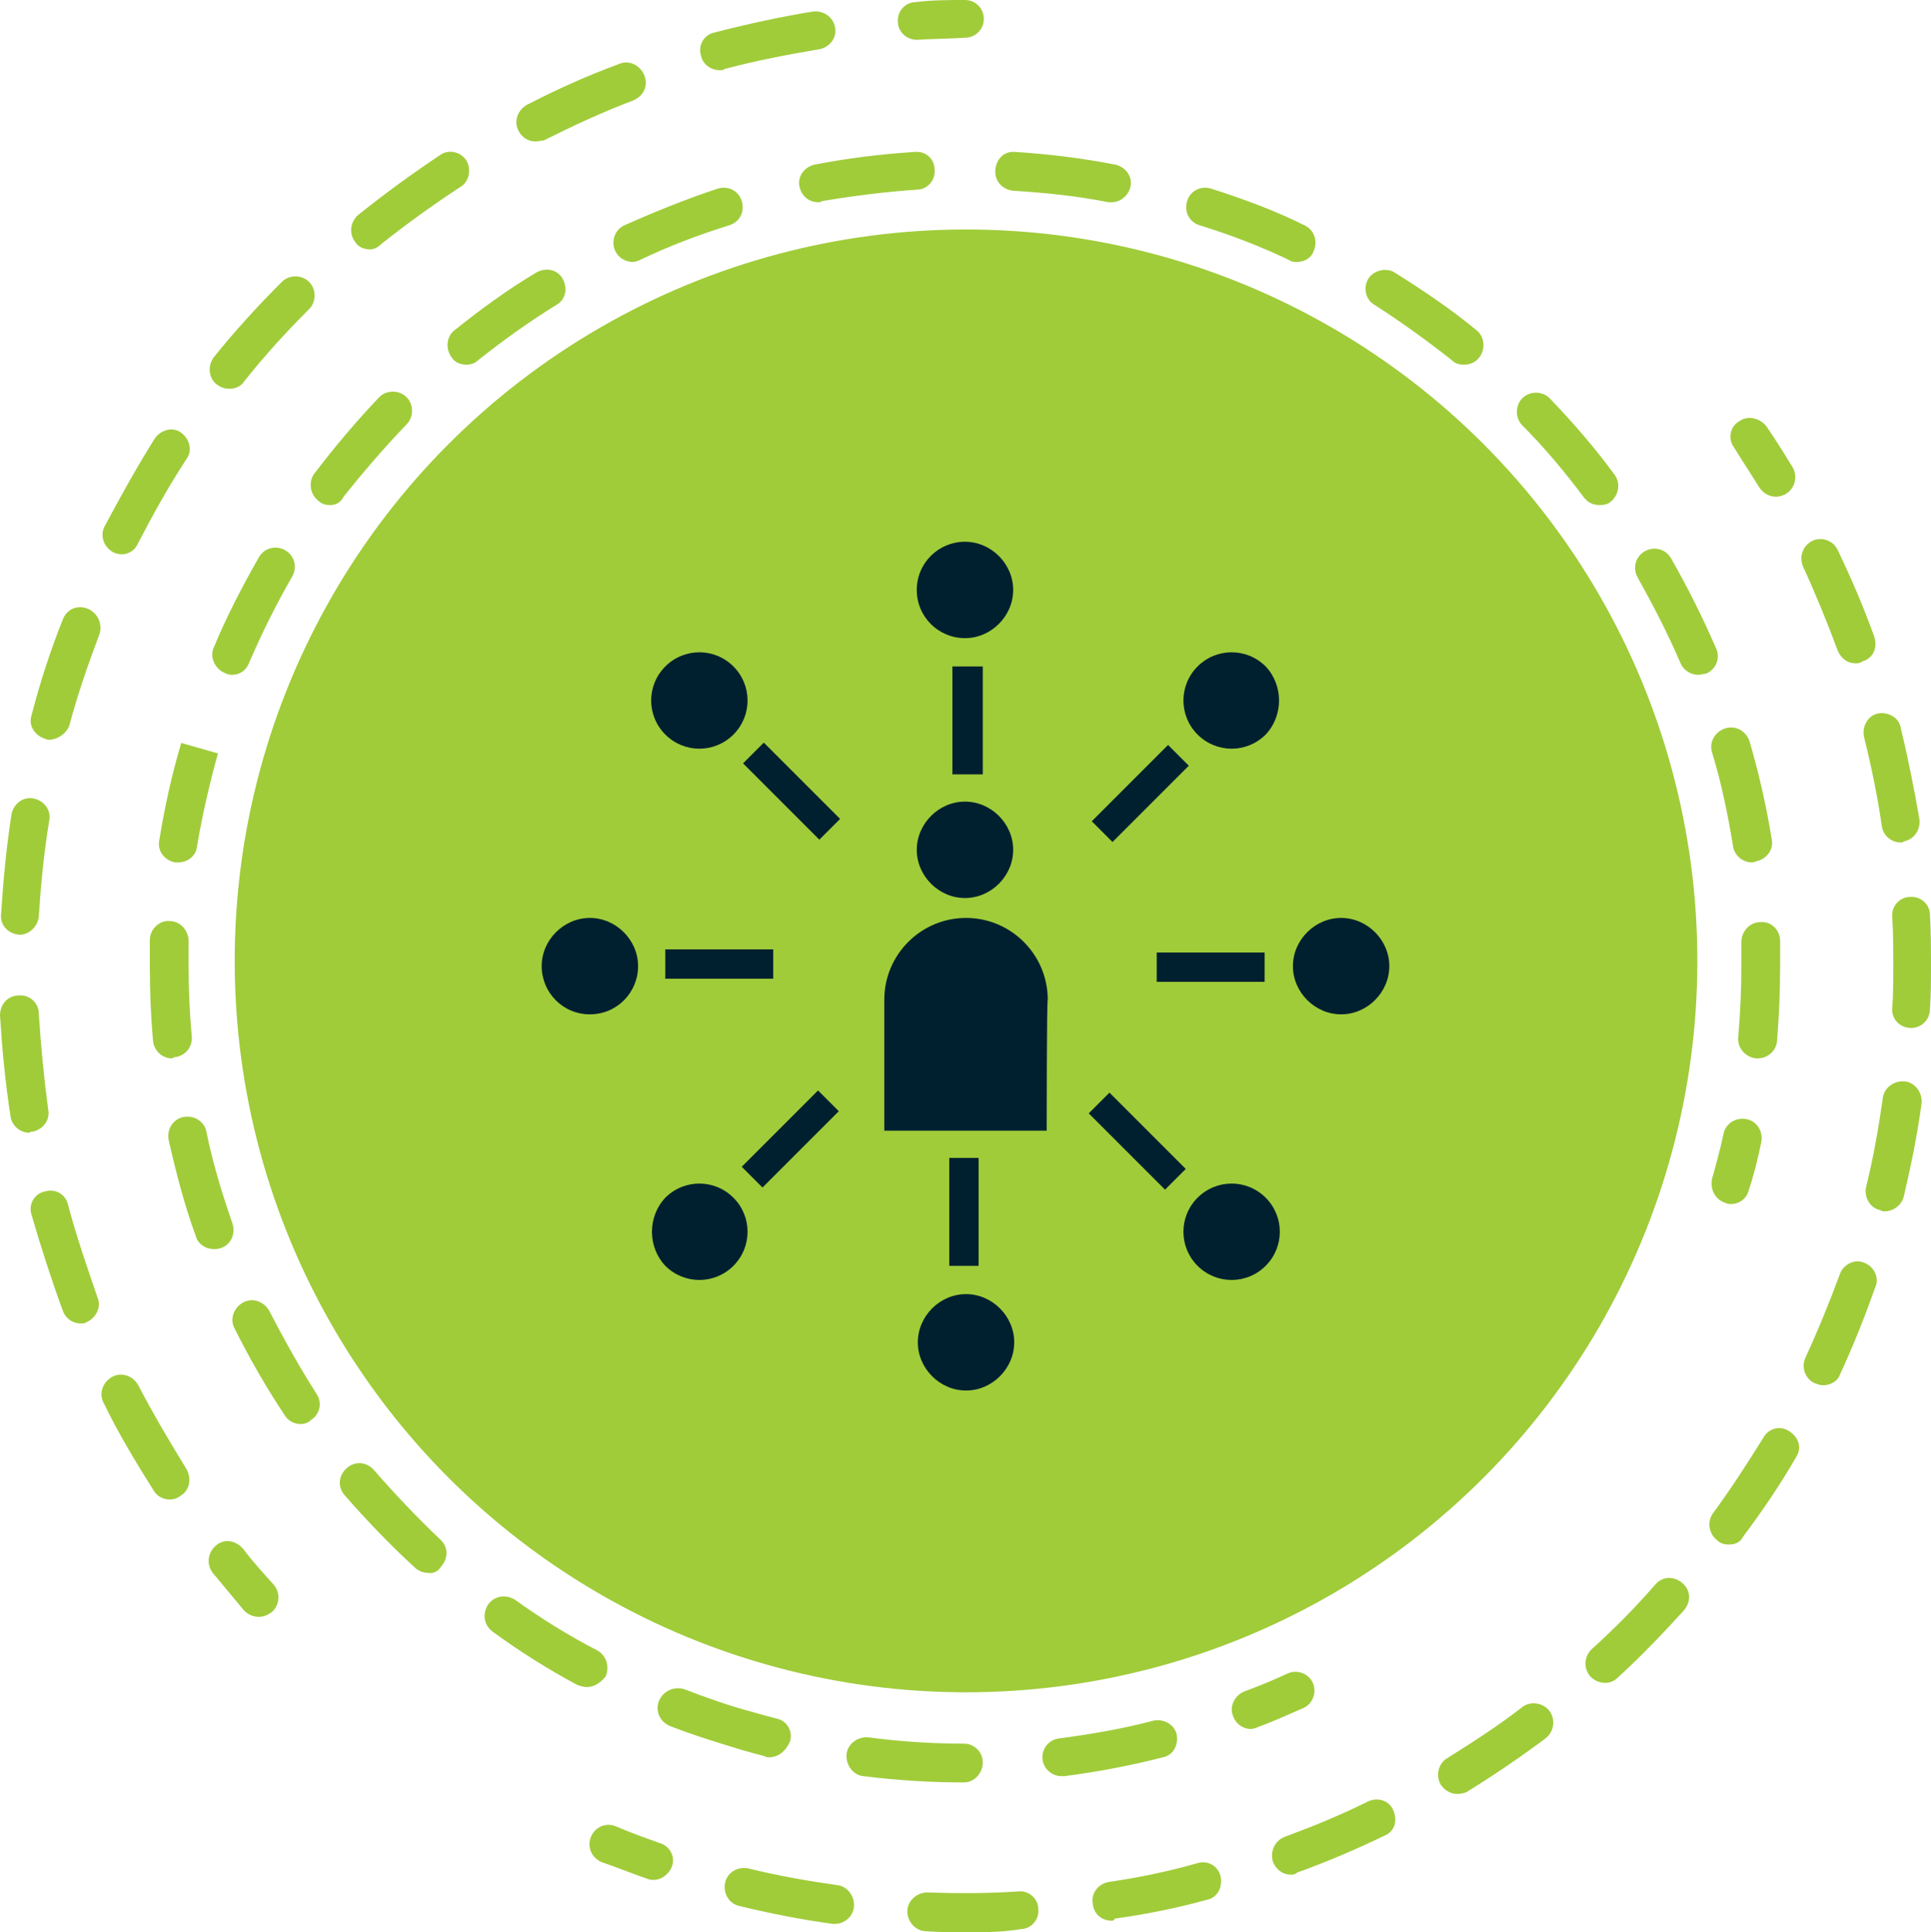 <?xml version="1.0" encoding="UTF-8"?>
<svg xmlns="http://www.w3.org/2000/svg" viewBox="0 0 184.3 184.4">
  <g fill="#a0cc3a">
    <path d="m24.7 154.3c-.5 0-1-.2-1.4-.6-1-1.2-2-2.4-3-3.6-.6-.8-.5-1.9.3-2.6s1.9-.5 2.6.3c.9 1.2 1.9 2.3 2.9 3.4.7.8.6 1.9-.1 2.6-.4.3-.8.5-1.3.5z"></path>
    <path d="m16.2 143.1c-.6 0-1.2-.3-1.5-.8-1.7-2.7-3.4-5.5-4.8-8.4-.5-.9-.1-2 .8-2.5s2-.1 2.5.8c1.4 2.7 3 5.4 4.6 8 .5.9.3 2-.5 2.5-.4.3-.7.4-1.1.4zm-8.5-16.8c-.7 0-1.4-.4-1.7-1.2-1.1-3-2.1-6.1-3-9.2-.3-1 .3-2 1.3-2.2 1-.3 2 .3 2.2 1.3.8 3 1.8 5.9 2.8 8.8.4.9-.1 2-1.1 2.4-.1.1-.3.1-.5.1zm-4.9-18.2c-.9 0-1.7-.7-1.8-1.6-.5-3.2-.8-6.4-1-9.6 0-1 .7-1.9 1.8-1.9 1-.1 1.9.7 1.9 1.7.2 3.1.5 6.2.9 9.2.2 1-.5 1.9-1.5 2.1-.1 0-.2 0-.3.1zm-.9-18.9h-.1c-1-.1-1.8-.9-1.7-1.9.2-3.2.5-6.4 1-9.6.2-1 1.1-1.7 2.1-1.5s1.7 1.1 1.5 2.1c-.5 3-.8 6.1-1 9.2-.1.9-.9 1.7-1.8 1.7zm2.9-18.6c-.2 0-.3 0-.5-.1-1-.3-1.6-1.3-1.3-2.2.8-3.1 1.8-6.2 3-9.2.4-1 1.4-1.4 2.4-1 .9.4 1.4 1.4 1.1 2.4-1.1 2.9-2.1 5.8-2.9 8.8-.3.7-1 1.2-1.8 1.3zm6.8-17.7c-.3 0-.6-.1-.8-.2-.9-.5-1.3-1.6-.8-2.5 1.5-2.8 3.1-5.7 4.8-8.4.6-.8 1.7-1.1 2.5-.5s1.1 1.7.5 2.5c-1.7 2.6-3.2 5.3-4.6 8-.3.7-.9 1.1-1.6 1.1zm10.3-15.8c-.4 0-.8-.1-1.2-.4-.8-.6-.9-1.8-.3-2.6 2-2.5 4.2-4.9 6.5-7.2.7-.7 1.9-.7 2.6 0s.7 1.9 0 2.6c-2.2 2.2-4.3 4.5-6.2 6.9-.3.5-.9.7-1.4.7zm13.4-13.3c-.5 0-1.1-.2-1.4-.7-.6-.8-.5-1.9.3-2.6 2.5-2 5.1-3.9 7.8-5.7.8-.6 2-.3 2.5.5s.3 2-.5 2.5c-2.6 1.7-5.1 3.5-7.5 5.4-.4.4-.8.6-1.2.6zm15.8-10.3c-.7 0-1.3-.4-1.6-1-.5-.9-.1-2 .8-2.5 2.9-1.5 5.8-2.8 8.8-3.9.9-.4 2 .1 2.4 1.1s-.1 2-1.1 2.4c-2.9 1.1-5.7 2.4-8.5 3.8-.2 0-.5.1-.8.1zm17.6-6.8c-.8 0-1.6-.5-1.8-1.4-.3-1 .3-2 1.3-2.2 3.1-.8 6.3-1.5 9.4-2 1-.1 1.9.5 2.1 1.5s-.5 1.9-1.5 2.1c-3 .5-6.1 1.1-9.1 1.9 0 .1-.2.1-.4.1z"></path>
    <path d="m87.5 3.8c-1 0-1.8-.8-1.8-1.7-.1-1 .7-1.9 1.7-1.9 1.6-.2 3.1-.2 4.7-.2 1 0 1.8.8 1.8 1.8s-.8 1.8-1.8 1.8c-1.5.1-3 .1-4.6.2.1 0 .1 0 0 0z"></path>
    <path d="m169.5 47.4c-.6 0-1.2-.3-1.6-.9-.8-1.3-1.6-2.5-2.4-3.8-.6-.8-.4-2 .5-2.5.8-.6 2-.3 2.6.5.9 1.3 1.7 2.6 2.5 3.9.5.9.2 2-.6 2.5-.3.2-.7.3-1 .3z"></path>
    <path d="m92.1 184.4c-1.2 0-2.5 0-3.7-.1-1 0-1.8-.9-1.8-1.9s.9-1.8 1.9-1.8c2.9.1 5.8.1 8.7-.1 1-.1 1.9.7 1.9 1.7.1 1-.7 1.9-1.7 1.9-1.7.3-3.5.3-5.3.3zm-12.4-.8c-.1 0-.2 0-.2 0-3-.4-6-1-8.9-1.7-1-.2-1.6-1.2-1.4-2.2s1.2-1.6 2.2-1.4c2.8.7 5.7 1.2 8.5 1.6 1 .1 1.7 1.1 1.6 2.1-.1.9-.9 1.6-1.8 1.6zm26.4-.3c-.9 0-1.7-.6-1.8-1.6-.2-1 .5-1.9 1.5-2.1 2.8-.4 5.7-1 8.5-1.8 1-.3 2 .3 2.2 1.3s-.3 2-1.3 2.2c-2.9.8-5.9 1.4-8.8 1.8-.1.2-.2.2-.3.2zm17.1-4.4c-.8 0-1.4-.5-1.7-1.2-.3-.9.1-2 1.1-2.4 2.7-1 5.4-2.1 8-3.4.9-.4 2-.1 2.4.9s.1 2-.9 2.4c-2.7 1.3-5.5 2.5-8.3 3.5-.2.2-.4.2-.6.2zm15.9-7.7c-.6 0-1.2-.3-1.6-.9-.5-.9-.2-2 .6-2.5 2.4-1.5 4.9-3.1 7.2-4.9.8-.6 2-.4 2.6.4s.4 2-.4 2.6c-2.4 1.8-4.9 3.5-7.5 5.1-.2.1-.5.2-.9.2zm14.1-10.6c-.5 0-1-.2-1.4-.6-.7-.8-.6-1.9.1-2.6 2.1-1.9 4.2-4 6.1-6.2.7-.8 1.8-.8 2.6-.1s.8 1.8.1 2.6c-2 2.2-4.1 4.4-6.3 6.4-.3.3-.7.5-1.2.5zm11.8-13.2c-.4 0-.8-.1-1.1-.4-.8-.6-1-1.8-.4-2.6 1.7-2.3 3.3-4.8 4.8-7.2.5-.9 1.6-1.2 2.5-.6s1.2 1.6.6 2.5c-1.5 2.6-3.2 5.1-5 7.5-.3.6-.8.8-1.4.8zm9-15.2c-.3 0-.5-.1-.8-.2-.9-.4-1.3-1.5-.9-2.4 1.2-2.6 2.3-5.3 3.3-8 .3-.9 1.4-1.5 2.3-1.1.9.3 1.5 1.4 1.1 2.3-1 2.8-2.1 5.6-3.4 8.4-.2.6-.9 1-1.6 1zm5.9-16.6c-.1 0-.3 0-.4-.1-1-.2-1.6-1.2-1.4-2.2.7-2.8 1.2-5.7 1.6-8.5.1-1 1.1-1.7 2.1-1.6s1.7 1.1 1.6 2.1c-.4 3-1 5.9-1.7 8.9-.2.8-1 1.4-1.8 1.4zm2.5-17.5c-1.1 0-1.9-.9-1.8-1.9.1-1.3.1-2.6.1-4 0-1.6 0-3.2-.1-4.7-.1-1 .7-1.9 1.7-1.9 1-.1 1.9.7 1.9 1.7.1 1.6.1 3.3.1 4.9 0 1.4 0 2.8-.1 4.1 0 1-.8 1.8-1.8 1.8zm-1-17.7c-.9 0-1.7-.7-1.8-1.6-.4-2.8-1-5.7-1.7-8.5-.2-1 .4-2 1.3-2.2s2 .3 2.2 1.3c.7 2.9 1.3 5.9 1.8 8.8.1 1-.5 1.9-1.5 2.1-.1.1-.1.1-.3.1zm-4.3-17.1c-.8 0-1.4-.5-1.7-1.2-1-2.7-2.1-5.4-3.3-8-.4-.9-.1-2 .9-2.5.9-.4 2 0 2.4.9 1.3 2.7 2.5 5.5 3.5 8.3.3 1-.1 2-1.1 2.3-.3.2-.5.2-.7.2z"></path>
    <path d="m62.4 179.4c-.2 0-.4 0-.6-.1-1.5-.5-2.9-1.1-4.4-1.6-.9-.4-1.4-1.4-1-2.4s1.5-1.4 2.4-1c1.4.6 2.8 1.1 4.2 1.6 1 .3 1.5 1.4 1.1 2.3-.3.7-1 1.2-1.7 1.2z"></path>
    <path d="m119.4 165c-.7 0-1.4-.4-1.7-1.2-.4-.9.1-2 1.1-2.4 1.4-.5 2.8-1.1 4.1-1.7.9-.4 2 0 2.4.9s0 2-.9 2.4c-1.4.6-2.9 1.3-4.3 1.8-.2.1-.5.2-.7.2z"></path>
    <path d="m92 170.1c-3.2 0-6.4-.2-9.6-.6-1-.1-1.7-1.1-1.6-2.1s1.1-1.7 2.1-1.6c3 .4 6.1.6 9.1.6 1 0 1.8.8 1.8 1.8s-.8 1.9-1.8 1.9zm9.3-.6c-.9 0-1.7-.7-1.8-1.6-.1-1 .6-1.9 1.6-2 3-.4 6-.9 9-1.7 1-.2 2 .4 2.2 1.3.2 1-.3 2-1.3 2.2-3.1.8-6.3 1.4-9.4 1.8-.2 0-.2 0-.3 0zm-27.9-1.8c-.2 0-.3 0-.4-.1-.8-.2-1.5-.4-2.2-.6-2.3-.7-4.6-1.4-6.9-2.3-.9-.4-1.4-1.4-1-2.4.4-.9 1.4-1.4 2.4-1.1 2.1.8 4.3 1.6 6.6 2.2.7.2 1.4.4 2.2.6 1 .2 1.6 1.2 1.3 2.2-.4.9-1.1 1.5-2 1.5zm-17.4-6.7c-.3 0-.6-.1-.9-.2-2.8-1.5-5.5-3.2-8.1-5.1-.8-.6-1-1.7-.4-2.6.6-.8 1.7-1 2.6-.4 2.5 1.8 5.1 3.4 7.8 4.8.9.5 1.2 1.6.8 2.5-.5.6-1.1 1-1.8 1zm-15.2-10.9c-.4 0-.9-.2-1.2-.5-2.3-2.1-4.6-4.5-6.7-6.9-.7-.8-.6-1.9.2-2.6s1.9-.6 2.6.2c2 2.3 4.1 4.5 6.3 6.6.8.7.8 1.8.1 2.6-.3.5-.8.7-1.3.6zm-12.1-14.2c-.6 0-1.2-.3-1.5-.8-1.8-2.7-3.4-5.5-4.8-8.3-.5-.9-.1-2 .8-2.5s2-.1 2.5.8c1.4 2.7 2.9 5.4 4.5 7.9.6.9.3 2-.5 2.5-.3.3-.7.4-1 .4zm-8.3-16.7c-.8 0-1.5-.5-1.7-1.2-1.1-3-1.9-6.1-2.6-9.2-.2-1 .4-2 1.4-2.2s2 .4 2.2 1.4c.6 3 1.5 5.9 2.5 8.8.3 1-.2 2-1.1 2.3-.3.1-.5.1-.7.1zm147.4-18.2c-.1 0-.1 0-.2 0-1-.1-1.8-1-1.7-2 .2-2.3.3-4.6.3-6.8 0-.8 0-1.5 0-2.3 0-1 .8-1.9 1.8-1.9 1.1-.1 1.9.8 1.9 1.8v2.4c0 2.4-.1 4.8-.3 7.2-.1.9-.9 1.6-1.8 1.6zm-151.4 0c-.9 0-1.7-.7-1.8-1.7-.2-2.3-.3-4.7-.3-7.1 0-.8 0-1.7 0-2.5 0-1 .9-1.9 1.9-1.8 1 0 1.8.9 1.8 1.9v2.4c0 2.2.1 4.5.3 6.7.1 1-.6 1.9-1.7 2-.1.1-.2.1-.2.1zm150.8-18.7c-.9 0-1.7-.7-1.8-1.6-.5-3-1.1-6-2-8.9-.3-1 .3-2 1.3-2.3s2 .3 2.3 1.3c.9 3.1 1.6 6.2 2.1 9.3.2 1-.5 1.9-1.5 2.1-.2.1-.3.1-.4.1zm-150.2 0c-.1 0-.2 0-.3 0-1-.2-1.7-1.1-1.5-2.1.5-3.1 1.2-6.3 2.1-9.3l3.5 1c-.8 2.9-1.5 5.9-2 8.9-.1.9-.9 1.5-1.8 1.5zm145.1-17.9c-.7 0-1.4-.4-1.7-1.1-1.2-2.8-2.6-5.5-4.1-8.2-.5-.9-.2-2 .7-2.5s2-.2 2.5.7c1.6 2.8 3 5.6 4.3 8.6.4.9 0 2-1 2.4-.3 0-.5.1-.7.1zm-140 0c-.2 0-.5-.1-.7-.2-.9-.4-1.4-1.5-1-2.4 1.2-2.9 2.7-5.8 4.3-8.6.5-.9 1.6-1.2 2.5-.7s1.2 1.6.7 2.5c-1.5 2.6-2.9 5.4-4.1 8.2-.3.8-.9 1.2-1.7 1.2zm130.6-16.2c-.6 0-1.1-.2-1.5-.7-1.8-2.4-3.8-4.8-5.9-6.9-.7-.7-.7-1.9 0-2.6s1.9-.7 2.6 0c2.2 2.3 4.3 4.7 6.2 7.3.6.8.4 2-.4 2.6-.2.2-.6.3-1 .3zm-121.2 0c-.4 0-.8-.1-1.1-.4-.8-.6-1-1.8-.4-2.6 1.9-2.5 4-5 6.2-7.3.7-.7 1.9-.7 2.6 0s.7 1.9 0 2.6c-2.1 2.2-4.1 4.5-6 6.9-.3.6-.8.8-1.3.8zm108.2-13.4c-.4 0-.8-.1-1.1-.4-2.4-1.9-4.9-3.7-7.4-5.3-.9-.5-1.1-1.7-.6-2.5s1.7-1.1 2.5-.6c2.7 1.7 5.4 3.5 7.8 5.5.8.6.9 1.8.3 2.6-.4.5-.9.7-1.5.7zm-95.2 0c-.5 0-1.1-.2-1.4-.7-.6-.8-.5-2 .3-2.6 2.5-2 5.1-3.9 7.8-5.5.9-.5 2-.3 2.5.6s.3 2-.6 2.5c-2.6 1.6-5.1 3.4-7.5 5.3-.3.3-.7.4-1.1.4zm79.3-9.8c-.3 0-.5 0-.8-.2-2.7-1.3-5.6-2.4-8.5-3.3-1-.3-1.5-1.3-1.2-2.3s1.3-1.5 2.3-1.2c3.1 1 6.1 2.1 8.9 3.5.9.4 1.3 1.5.9 2.4-.2.7-.9 1.1-1.6 1.1zm-63.4 0c-.7 0-1.4-.4-1.7-1.1-.4-.9 0-2 .9-2.4 2.9-1.3 5.9-2.5 8.9-3.5 1-.3 2 .2 2.3 1.2s-.2 2-1.2 2.3c-2.9.9-5.8 2-8.5 3.3-.2.1-.5.2-.7.2zm45.7-5.7c-.1 0-.2 0-.3 0-3-.6-6-.9-9.1-1.1-1-.1-1.8-.9-1.7-2s.9-1.8 1.9-1.7c3.2.2 6.4.6 9.5 1.2 1 .2 1.7 1.1 1.5 2.1-.2.9-1 1.5-1.8 1.5zm-28 0c-.9 0-1.6-.6-1.8-1.5-.2-1 .5-1.9 1.5-2.1 3.1-.6 6.3-1 9.5-1.2 1.1-.1 1.9.7 1.9 1.7.1 1-.7 1.9-1.7 1.9-3 .2-6.1.6-9.1 1.1 0 .1-.2.1-.3.1z"></path>
    <path d="m165.2 114.9c-.2 0-.3 0-.5-.1-1-.3-1.5-1.3-1.3-2.3.4-1.4.8-2.9 1.1-4.3.2-1 1.2-1.6 2.2-1.4s1.6 1.2 1.4 2.2c-.3 1.5-.7 3.1-1.2 4.6-.2.8-.9 1.3-1.7 1.3z"></path>
    <path d="m36.2 116.6c-.7 0-1.4-.4-1.7-1.2-.6-1.5-1.1-3-1.6-4.4-.3-1 .2-2 1.2-2.3s2 .2 2.3 1.2c.4 1.4 1 2.8 1.5 4.2.4.9-.1 2-1 2.4-.2 0-.4.1-.7.1z"></path>
    <path d="m89.2 154.2c-3.2-.2-6.4-.6-9.5-1.2-1-.2-1.6-1.2-1.4-2.2s1.2-1.6 2.2-1.4c2.9.6 5.9 1 8.9 1.1 1 .1 1.8.9 1.7 1.9-.2 1-1 1.8-1.9 1.8zm9.2-.3c-.9 0-1.7-.7-1.8-1.6-.1-1 .6-1.9 1.6-2 3-.3 5.9-.9 8.8-1.6 1-.2 2 .3 2.2 1.3.3 1-.3 2-1.3 2.2-3.1.8-6.2 1.4-9.4 1.7 0 0 0 0-.1 0zm17.8-4.7c-.7 0-1.4-.4-1.7-1.1-.4-.9 0-2 .9-2.4 2.7-1.2 5.4-2.6 7.9-4.2.9-.5 2-.3 2.5.6s.3 2-.6 2.5c-2.7 1.7-5.5 3.2-8.4 4.5-.1.1-.3.1-.6.1zm15.6-9.8c-.5 0-1-.2-1.4-.6-.7-.8-.6-1.9.2-2.6 2.2-2 4.3-4.1 6.3-6.4.6-.8 1.8-.9 2.6-.2.8.6.9 1.8.2 2.6-2 2.4-4.3 4.7-6.7 6.8-.4.2-.8.4-1.2.4zm11.8-14.2c-.3 0-.6-.1-.9-.3-.9-.5-1.1-1.7-.6-2.5 1.5-2.6 2.9-5.2 4-8 .4-.9 1.5-1.4 2.4-1s1.4 1.5 1 2.4c-1.2 2.9-2.6 5.8-4.3 8.5-.3.6-1 .9-1.6.9zm7-17c-.1 0-.3 0-.4-.1-1-.2-1.6-1.2-1.4-2.2.7-2.9 1.2-5.9 1.4-8.8.1-1 1-1.8 2-1.7s1.8 1 1.7 2c-.3 3.2-.8 6.3-1.5 9.4-.2.8-1 1.4-1.8 1.4zm-118-4.9c-.9 0-1.7-.7-1.8-1.6-.5-3.1-.7-6.3-.7-9.5 0-1 .8-1.8 1.8-1.8s1.8.8 1.8 1.8c0 3 .2 6 .7 8.9.2 1-.5 1.9-1.5 2.1-.1.1-.2.1-.3.1zm119.6-13.5c-.9 0-1.8-.7-1.8-1.7-.2-3-.6-5.9-1.3-8.9-.2-1 .4-2 1.4-2.2s2 .4 2.2 1.4c.7 3.1 1.2 6.3 1.4 9.4.1 1-.7 1.9-1.7 2-.1 0-.2 0-.2 0zm-119.6-5c-.1 0-.2 0-.3 0-1-.2-1.7-1.1-1.5-2.1.5-3.1 1.2-6.2 2.2-9.3.3-1 1.3-1.5 2.3-1.2s1.5 1.3 1.2 2.3c-.9 2.8-1.6 5.8-2 8.7-.3 1-1 1.6-1.9 1.6zm115.5-12.9c-.7 0-1.4-.4-1.7-1.2l-.1-.3c-1.1-2.7-2.4-5.3-3.8-7.7-.5-.9-.2-2 .7-2.5s2-.2 2.5.7c1.5 2.6 2.9 5.4 4 8.2l.1.4c.4.9-.1 2-1 2.4-.3-.1-.5 0-.7 0zm-109.9-4.6c-.3 0-.5-.1-.8-.2-.9-.4-1.3-1.6-.8-2.5 1.4-2.8 3-5.6 4.9-8.2.6-.8 1.7-1 2.6-.4s1 1.7.4 2.6c-1.7 2.4-3.2 5-4.6 7.7-.4.6-1.1 1-1.7 1zm100.6-11.3c-.5 0-1.1-.2-1.4-.7-1.9-2.3-4-4.5-6.2-6.5-.8-.7-.8-1.8-.1-2.6s1.8-.8 2.6-.1c2.4 2.1 4.6 4.4 6.6 6.9.6.8.5 1.9-.3 2.6-.4.2-.8.4-1.2.4zm-90-3.8c-.5 0-.9-.2-1.3-.5-.7-.7-.8-1.9 0-2.6 2.2-2.3 4.6-4.4 7.1-6.3.8-.6 2-.5 2.6.3s.5 2-.3 2.6c-2.4 1.8-4.6 3.8-6.7 6-.5.3-1 .5-1.4.5zm76.3-8.5c-.3 0-.7-.1-1-.3-2.5-1.6-5.1-3.1-7.9-4.3-.9-.4-1.3-1.5-.9-2.4s1.5-1.3 2.4-.9c2.9 1.3 5.7 2.8 8.3 4.6.8.5 1.1 1.7.5 2.5-.2.5-.8.8-1.4.8zm-61.7-2.6c-.7 0-1.3-.3-1.6-1-.5-.9-.2-2 .7-2.5 2-1.1 4.1-2.1 6.3-3 .8-.3 1.6-.6 2.4-.9.9-.3 2 .2 2.3 1.1s-.2 2-1.1 2.3c-.8.3-1.5.6-2.3.9-2 .8-4 1.8-5.9 2.8-.2.2-.5.3-.8.3zm44.9-5.1c-.2 0-.3 0-.5-.1-2.9-.8-5.8-1.4-8.8-1.8-1-.1-1.7-1-1.6-2s1-1.7 2-1.6c3.1.4 6.3 1 9.3 1.9 1 .3 1.6 1.3 1.3 2.3-.2.8-.9 1.3-1.7 1.3zm-27.5-1.1c-.9 0-1.6-.6-1.8-1.5-.2-1 .5-2 1.5-2.1 3.1-.6 6.3-1 9.5-1.1.9 0 1.9.8 1.9 1.8s-.8 1.9-1.8 1.9c-3 .1-6 .4-8.9 1-.2 0-.3 0-.4 0z"></path>
    <path d="m71 150.4c-.2 0-.4 0-.6-.1-1.5-.6-2.9-1.2-4.4-1.8-.9-.4-1.3-1.5-.9-2.4s1.5-1.3 2.4-.9c1.3.6 2.7 1.2 4.1 1.7.9.4 1.4 1.4 1.1 2.4-.3.7-1 1.1-1.7 1.1z"></path>
    <path d="m92.1 141.8c-3.3 0-6.5-.3-9.7-.9-1-.2-1.6-1.2-1.4-2.1.2-1 1.2-1.6 2.2-1.4 2.9.6 5.9.9 8.9.9 1 0 1.9.8 1.9 1.8s-.9 1.7-1.9 1.7zm9.3-.9c-.9 0-1.6-.6-1.8-1.5-.2-1 .4-2 1.4-2.2 2.9-.6 5.8-1.5 8.6-2.6.9-.4 2 .1 2.4 1s-.1 2-1 2.4c-3 1.2-6.1 2.2-9.3 2.8 0 0-.1.1-.3.1zm-27.5-2.7c-.2 0-.5 0-.7-.1-3-1.2-5.9-2.8-8.6-4.6-.8-.6-1.1-1.7-.5-2.6.6-.8 1.7-1.1 2.6-.5 2.5 1.7 5.2 3.1 7.9 4.2.9.4 1.4 1.5 1 2.4-.3.7-1 1.2-1.7 1.2zm44.7-4.5c-.6 0-1.2-.3-1.5-.8-.6-.8-.3-2 .5-2.6 2.5-1.7 4.8-3.6 6.9-5.7.7-.7 1.9-.7 2.6 0s.7 1.9 0 2.6c-2.3 2.3-4.8 4.4-7.5 6.2-.3.2-.6.3-1 .3zm-60.2-5.9c-.5 0-.9-.2-1.3-.5-2.3-2.3-4.4-4.8-6.2-7.5-.6-.8-.3-2 .5-2.6s2-.3 2.5.5c1.7 2.5 3.6 4.8 5.7 6.9.7.7.7 1.9 0 2.6-.3.4-.7.6-1.2.6zm73.4-7.3c-.4 0-.7-.1-1-.3-.8-.6-1.1-1.7-.5-2.5 1.7-2.5 3.1-5.2 4.2-7.9.4-.9 1.5-1.4 2.4-1s1.4 1.5 1 2.4c-1.2 3-2.8 5.9-4.6 8.6-.3.5-.9.8-1.5.7zm-83.8-8.1c-.7 0-1.4-.4-1.7-1.1-1.2-3-2.2-6.1-2.8-9.3-.2-1 .5-2 1.4-2.2 1-.2 2 .4 2.2 1.4.6 2.9 1.5 5.8 2.6 8.6.4.9 0 2-1 2.4-.2.1-.4.2-.7.2zm90.9-9.1c-.1 0-.2 0-.4 0-1-.2-1.6-1.2-1.4-2.2.6-2.9.9-5.9.9-8.9v-.2c0-1 .8-1.8 1.8-1.8s1.8.8 1.8 1.8v.2c0 3.2-.3 6.5-.9 9.7-.2.8-.9 1.4-1.8 1.4zm-94.5-9.2c-1 0-1.8-.8-1.8-1.8v-.1c0-3.2.3-6.4.9-9.6.2-1 1.2-1.7 2.2-1.4 1 .2 1.6 1.2 1.5 2.2-.6 2.9-.8 5.9-.8 8.9-.2.9-1 1.8-2 1.8zm94.5-9.6c-.9 0-1.6-.6-1.8-1.5-.6-2.9-1.5-5.8-2.6-8.6-.4-.9.1-2 1-2.4s2 .1 2.4 1c1.2 3 2.2 6.1 2.9 9.3.2 1-.4 2-1.4 2.2-.3 0-.4 0-.5 0zm-90.9-8.6c-.2 0-.5 0-.7-.1-.9-.4-1.4-1.5-1-2.4 1.2-3 2.8-5.9 4.6-8.6.6-.8 1.7-1.1 2.5-.5s1.1 1.7.5 2.5c-1.7 2.5-3.1 5.2-4.2 7.9-.4.7-1 1.2-1.7 1.2zm83.7-8.5c-.6 0-1.2-.3-1.5-.8-1.7-2.5-3.6-4.8-5.7-6.9-.7-.7-.7-1.9 0-2.6s1.9-.7 2.6 0c2.3 2.3 4.4 4.8 6.2 7.5.6.8.4 2-.5 2.6-.4.1-.8.2-1.1.2zm-73.4-7c-.5 0-.9-.2-1.3-.5-.7-.7-.7-1.9 0-2.6 2.3-2.3 4.8-4.4 7.5-6.2.8-.6 2-.3 2.6.5s.3 2-.5 2.5c-2.5 1.7-4.8 3.6-6.9 5.7-.5.4-1 .6-1.4.6zm60.2-6.1c-.3 0-.7-.1-1-.3-2.5-1.7-5.2-3.1-7.9-4.2-.9-.4-1.4-1.5-1-2.4s1.5-1.4 2.4-1c3 1.2 5.9 2.8 8.6 4.5.8.6 1.1 1.7.5 2.5-.5.6-1.1.8-1.6.9zm-44.8-4.3c-.7 0-1.4-.4-1.7-1.1-.4-.9.1-2 1-2.4 3-1.2 6.1-2.2 9.3-2.8 1-.2 2 .4 2.2 1.4s-.4 2-1.4 2.2c-2.9.6-5.8 1.5-8.6 2.6-.3 0-.6.1-.8.1zm27.5-2.8c-.1 0-.2 0-.3 0-2.9-.6-5.8-.8-8.8-.8-1 0-1.9-.8-1.9-1.8s.8-1.8 1.8-1.8h.2c3.1 0 6.3.3 9.4.9 1 .2 1.6 1.2 1.4 2.2-.1.7-.9 1.3-1.8 1.3z"></path>
    <path d="m125.8 106.3c-.2 0-.4 0-.6-.1-.9-.3-1.4-1.4-1.1-2.3.5-1.3.9-2.8 1.2-4.2.2-1 1.2-1.6 2.2-1.4s1.6 1.2 1.4 2.2c-.4 1.6-.8 3.1-1.3 4.6-.3.7-1 1.2-1.8 1.2z"></path>
    <path d="m89 129.8c-.1 0-.1 0-.2 0-1.7-.1-3.3-.4-4.9-.8s-3.2-.8-4.7-1.4c-.9-.3-1.4-1.4-1.1-2.3s1.4-1.4 2.3-1.1c1.4.5 2.8.9 4.2 1.2 1.5.3 3 .6 4.4.7 1 .1 1.8 1 1.7 2 0 .9-.8 1.7-1.7 1.7zm9.3-.4c-.9 0-1.7-.6-1.8-1.5-.2-1 .5-1.9 1.5-2.1 2.9-.5 5.8-1.4 8.5-2.7.9-.4 2 0 2.4.9s0 2-.9 2.4c-3 1.4-6.2 2.4-9.4 3-.1 0-.2 0-.3 0zm-26.8-6c-.4 0-.7-.1-1.1-.3-2.7-1.9-5.1-4.1-7.2-6.7-.7-.8-.5-1.9.2-2.6.8-.7 1.9-.5 2.6.2 1.9 2.3 4.1 4.3 6.6 6 .8.6 1 1.7.4 2.6-.4.5-.9.8-1.5.8zm43.7-1.9c-.5 0-1-.2-1.4-.7-.7-.8-.6-1.9.2-2.6 2.3-1.9 4.3-4.1 6-6.6.6-.8 1.7-1 2.6-.4.8.6 1 1.7.4 2.6-1.9 2.7-4.1 5.1-6.7 7.3-.3.3-.7.4-1.1.4zm-55.6-12.3c-.7 0-1.3-.4-1.7-1.1-1.4-3-2.4-6.2-3-9.4-.2-1 .5-1.9 1.5-2.1s2 .5 2.1 1.5c.5 2.9 1.4 5.8 2.7 8.5.4.9 0 2-.9 2.4-.2.1-.5.2-.7.2zm-3.2-18.3c-.1 0-.1 0-.2 0-1-.1-1.8-1-1.7-2 .2-1.6.4-3.3.8-4.9s.8-3.2 1.4-4.7c.3-.9 1.4-1.4 2.3-1.1 1 .3 1.4 1.4 1.1 2.3-.5 1.4-.9 2.8-1.2 4.3s-.6 2.9-.7 4.4c-.1.9-.9 1.7-1.8 1.7zm6.4-17.5c-.4 0-.7-.1-1-.3-.8-.6-1-1.7-.4-2.6 1.9-2.7 4.1-5.1 6.7-7.2.8-.7 1.9-.5 2.6.2.7.8.5 1.9-.2 2.6-2.3 1.9-4.3 4.1-6 6.5-.6.5-1.2.8-1.7.8zm14.2-11.9c-.7 0-1.3-.4-1.7-1.1-.4-.9 0-2 .9-2.4 3-1.4 6.2-2.4 9.4-3 1-.2 1.9.5 2.1 1.5s-.5 2-1.5 2.1c-2.9.5-5.8 1.4-8.5 2.7-.2.1-.4.2-.7.2z"></path>
    <path d="m99.9 59c-.1 0-.3 0-.4 0-1.4-.3-2.9-.5-4.3-.7-1-.1-1.8-1-1.7-2s1-1.7 2-1.7c1.6.2 3.2.4 4.8.8 1 .2 1.6 1.2 1.4 2.2-.2.9-.9 1.4-1.8 1.4z"></path>
    <path d="m92.1 119.4c-1.6 0-3.2-.1-4.7-.4-1-.2-1.7-1.1-1.5-2.1s1.1-1.7 2.1-1.5c2.7.5 5.5.5 8.2 0 1-.2 1.9.5 2.1 1.5s-.5 1.9-1.5 2.1c-1.5.3-3.1.4-4.7.4zm-12.7-3.4c-.3 0-.6-.1-.9-.2-2.8-1.6-5.2-3.6-7.2-6.1-.7-.8-.6-1.9.2-2.6s1.9-.6 2.6.2c1.8 2.1 3.9 3.9 6.3 5.2.9.5 1.2 1.6.7 2.5-.4.7-1 1-1.7 1zm25.4 0c-.6 0-1.2-.3-1.6-.9-.5-.9-.2-2 .7-2.5 2.4-1.4 4.5-3.2 6.2-5.2.7-.8 1.8-.9 2.6-.2s.9 1.8.2 2.6c-2.1 2.4-4.5 4.5-7.2 6.1-.3 0-.6.1-.9.1zm-36.5-13.2c-.8 0-1.4-.5-1.7-1.2-1.1-3-1.6-6.1-1.7-9.3 0-1 .8-1.8 1.8-1.8 1 0 1.8.8 1.8 1.8 0 2.8.5 5.5 1.4 8 .3.9-.1 2-1.1 2.3-.1.1-.3.2-.5.2zm47.6-.1c-.2 0-.4 0-.6-.1-.9-.3-1.4-1.4-1.1-2.3.9-2.6 1.4-5.3 1.4-8 0-1 .8-1.9 1.8-1.9s1.8.8 1.8 1.8v.1c0 3.2-.6 6.3-1.6 9.3-.2.7-.9 1.1-1.7 1.1zm-47.7-17.3c-.2 0-.4 0-.6-.1-.9-.3-1.4-1.4-1.1-2.3 1.1-3 2.7-5.7 4.7-8.2.7-.8 1.8-.9 2.6-.2s.9 1.8.2 2.6c-1.8 2.1-3.1 4.5-4.1 7.1-.2.7-.9 1.1-1.7 1.1zm47.7-.1c-.8 0-1.4-.5-1.7-1.2-.9-2.6-2.3-4.9-4.1-7.1-.7-.8-.6-1.9.2-2.6s1.9-.6 2.6.2c2.1 2.4 3.7 5.2 4.8 8.2.3.9-.1 2-1.1 2.4-.3.1-.5.1-.7.1zm-36.5-13.2c-.6 0-1.2-.3-1.6-.9-.5-.9-.2-2 .7-2.5 2.8-1.6 5.7-2.7 8.9-3.2 1-.2 1.9.5 2.1 1.5s-.5 1.9-1.5 2.1c-2.7.5-5.3 1.4-7.7 2.8-.3.1-.6.2-.9.2zm25.3-.1c-.3 0-.6-.1-.9-.2-2.4-1.4-5-2.3-7.7-2.8-1-.2-1.7-1.1-1.5-2.1s1.1-1.7 2.1-1.5c3.1.5 6.1 1.6 8.9 3.2.9.5 1.2 1.6.7 2.5-.4.6-1 .9-1.6.9z"></path>
    <path d="m78 87.7c-.2 0-.5-.1-.8-.2-.9-.4-1.3-1.5-.9-2.4.7-1.6 1.7-3 2.8-4.3.7-.8 1.8-.8 2.6-.2.8.7.8 1.8.2 2.6-.9 1-1.6 2.2-2.2 3.4-.3.7-1 1.1-1.7 1.1z"></path>
    <path d="m99 107.9c-.7 0-1.3-.4-1.6-1-.4-.9-.1-2 .8-2.5 2.4-1.2 4.4-3.1 5.8-5.4.5-.9 1.6-1.2 2.5-.7s1.2 1.6.7 2.5c-1.7 3-4.2 5.3-7.3 6.9-.4.1-.6.2-.9.2zm8.5-14.9c-1 0-1.8-.7-1.8-1.7-.2-2.7-1.1-5.2-2.8-7.4-.6-.8-.5-1.9.3-2.6.8-.6 2-.5 2.6.3 2.1 2.7 3.3 6 3.5 9.4.1 1-.7 1.9-1.7 1.9 0 .1-.1.1-.1.1zm-10.4-13.6c-.2 0-.4 0-.6-.1-2.5-.9-5.3-1-7.9-.3-1 .2-2-.3-2.2-1.3-.3-1 .3-2 1.3-2.2 3.3-.9 6.8-.8 10 .3 1 .3 1.5 1.4 1.1 2.3-.2.8-.9 1.3-1.7 1.3z"></path>
    <path d="m90.1 109.4c-.1 0-.2 0-.2 0-1.7-.2-3.4-.7-4.9-1.4-.9-.4-1.3-1.5-.9-2.4s1.5-1.3 2.4-.9c1.2.6 2.5.9 3.9 1.1 1 .1 1.7 1.1 1.6 2.1-.2.8-1 1.5-1.9 1.5z"></path>
    <circle cx="92.2" cy="91.7" r="69.8"></circle>
  </g>
  <path d="m96.7 81.1c0 2.5-2.1 4.6-4.6 4.6s-4.6-2.1-4.6-4.6 2.1-4.6 4.6-4.6 4.6 2.1 4.6 4.6" fill="#00202f"></path>
  <path d="m99.9 107.9h-15.5v-12.5c0-4.3 3.5-7.8 7.8-7.8s7.8 3.5 7.8 7.8c-.1 0-.1 12.5-.1 12.5z" fill="#00202f"></path>
  <path d="m96.7 56.3c0 2.5-2.1 4.6-4.6 4.6s-4.6-2-4.6-4.6 2.1-4.6 4.6-4.6 4.6 2.1 4.6 4.6" fill="#00202f"></path>
  <path d="m70 63.6c1.8 1.8 1.8 4.7 0 6.5s-4.7 1.8-6.5 0-1.8-4.7 0-6.5 4.7-1.8 6.5 0" fill="#00202f"></path>
  <path d="m56.3 87.6c2.5 0 4.6 2.1 4.6 4.6s-2 4.6-4.6 4.6-4.6-2.1-4.6-4.6 2.1-4.6 4.6-4.6" fill="#00202f"></path>
  <path d="m63.5 114.3c1.8-1.8 4.7-1.8 6.5 0s1.8 4.7 0 6.5-4.7 1.8-6.5 0c-1.7-1.8-1.7-4.7 0-6.5" fill="#00202f"></path>
  <path d="m87.6 128.1c0-2.5 2.1-4.6 4.6-4.6s4.6 2.1 4.6 4.6-2.1 4.6-4.6 4.6-4.6-2.1-4.6-4.6" fill="#00202f"></path>
  <path d="m114.3 120.8c-1.8-1.8-1.8-4.7 0-6.5s4.7-1.8 6.5 0 1.8 4.7 0 6.5-4.7 1.8-6.5 0" fill="#00202f"></path>
  <path d="m128 96.8c-2.5 0-4.6-2.1-4.6-4.6s2.1-4.6 4.6-4.6 4.6 2.1 4.6 4.6-2.1 4.6-4.6 4.6" fill="#00202f"></path>
  <path d="m120.8 70.1c-1.8 1.8-4.7 1.8-6.5 0s-1.8-4.7 0-6.5 4.7-1.8 6.5 0c1.7 1.8 1.7 4.7 0 6.5" fill="#00202f"></path>
  <path d="m90.9 63.6h2.9v10.3h-2.9z" fill="#00202f"></path>
  <path d="m74.2 70.3h2.8v10.3h-2.8z" fill="#00202f" transform="matrix(.707 -.707 .707 .707 -31.242 75.605)"></path>
  <path d="m63.5 90.6h10.3v2.8h-10.3z" fill="#00202f"></path>
  <path d="m70.3 107.3h10.3v2.8h-10.3z" fill="#00202f" transform="matrix(.707 -.707 .707 .707 -54.768 85.188)"></path>
  <path d="m90.6 110.5h2.8v10.3h-2.8z" fill="#00202f"></path>
  <path d="m107.2 103.7h2.8v10.3h-2.8z" fill="#00202f" transform="matrix(.707 -.707 .707 .707 -45.195 108.725)"></path>
  <path d="m110.4 90.9h10.3v2.8h-10.3z" fill="#00202f"></path>
  <path d="m103.7 74.3h10.3v2.8h-10.3z" fill="#00202f" transform="matrix(.707 -.707 .707 .707 -21.644 99.161)"></path>
</svg>
